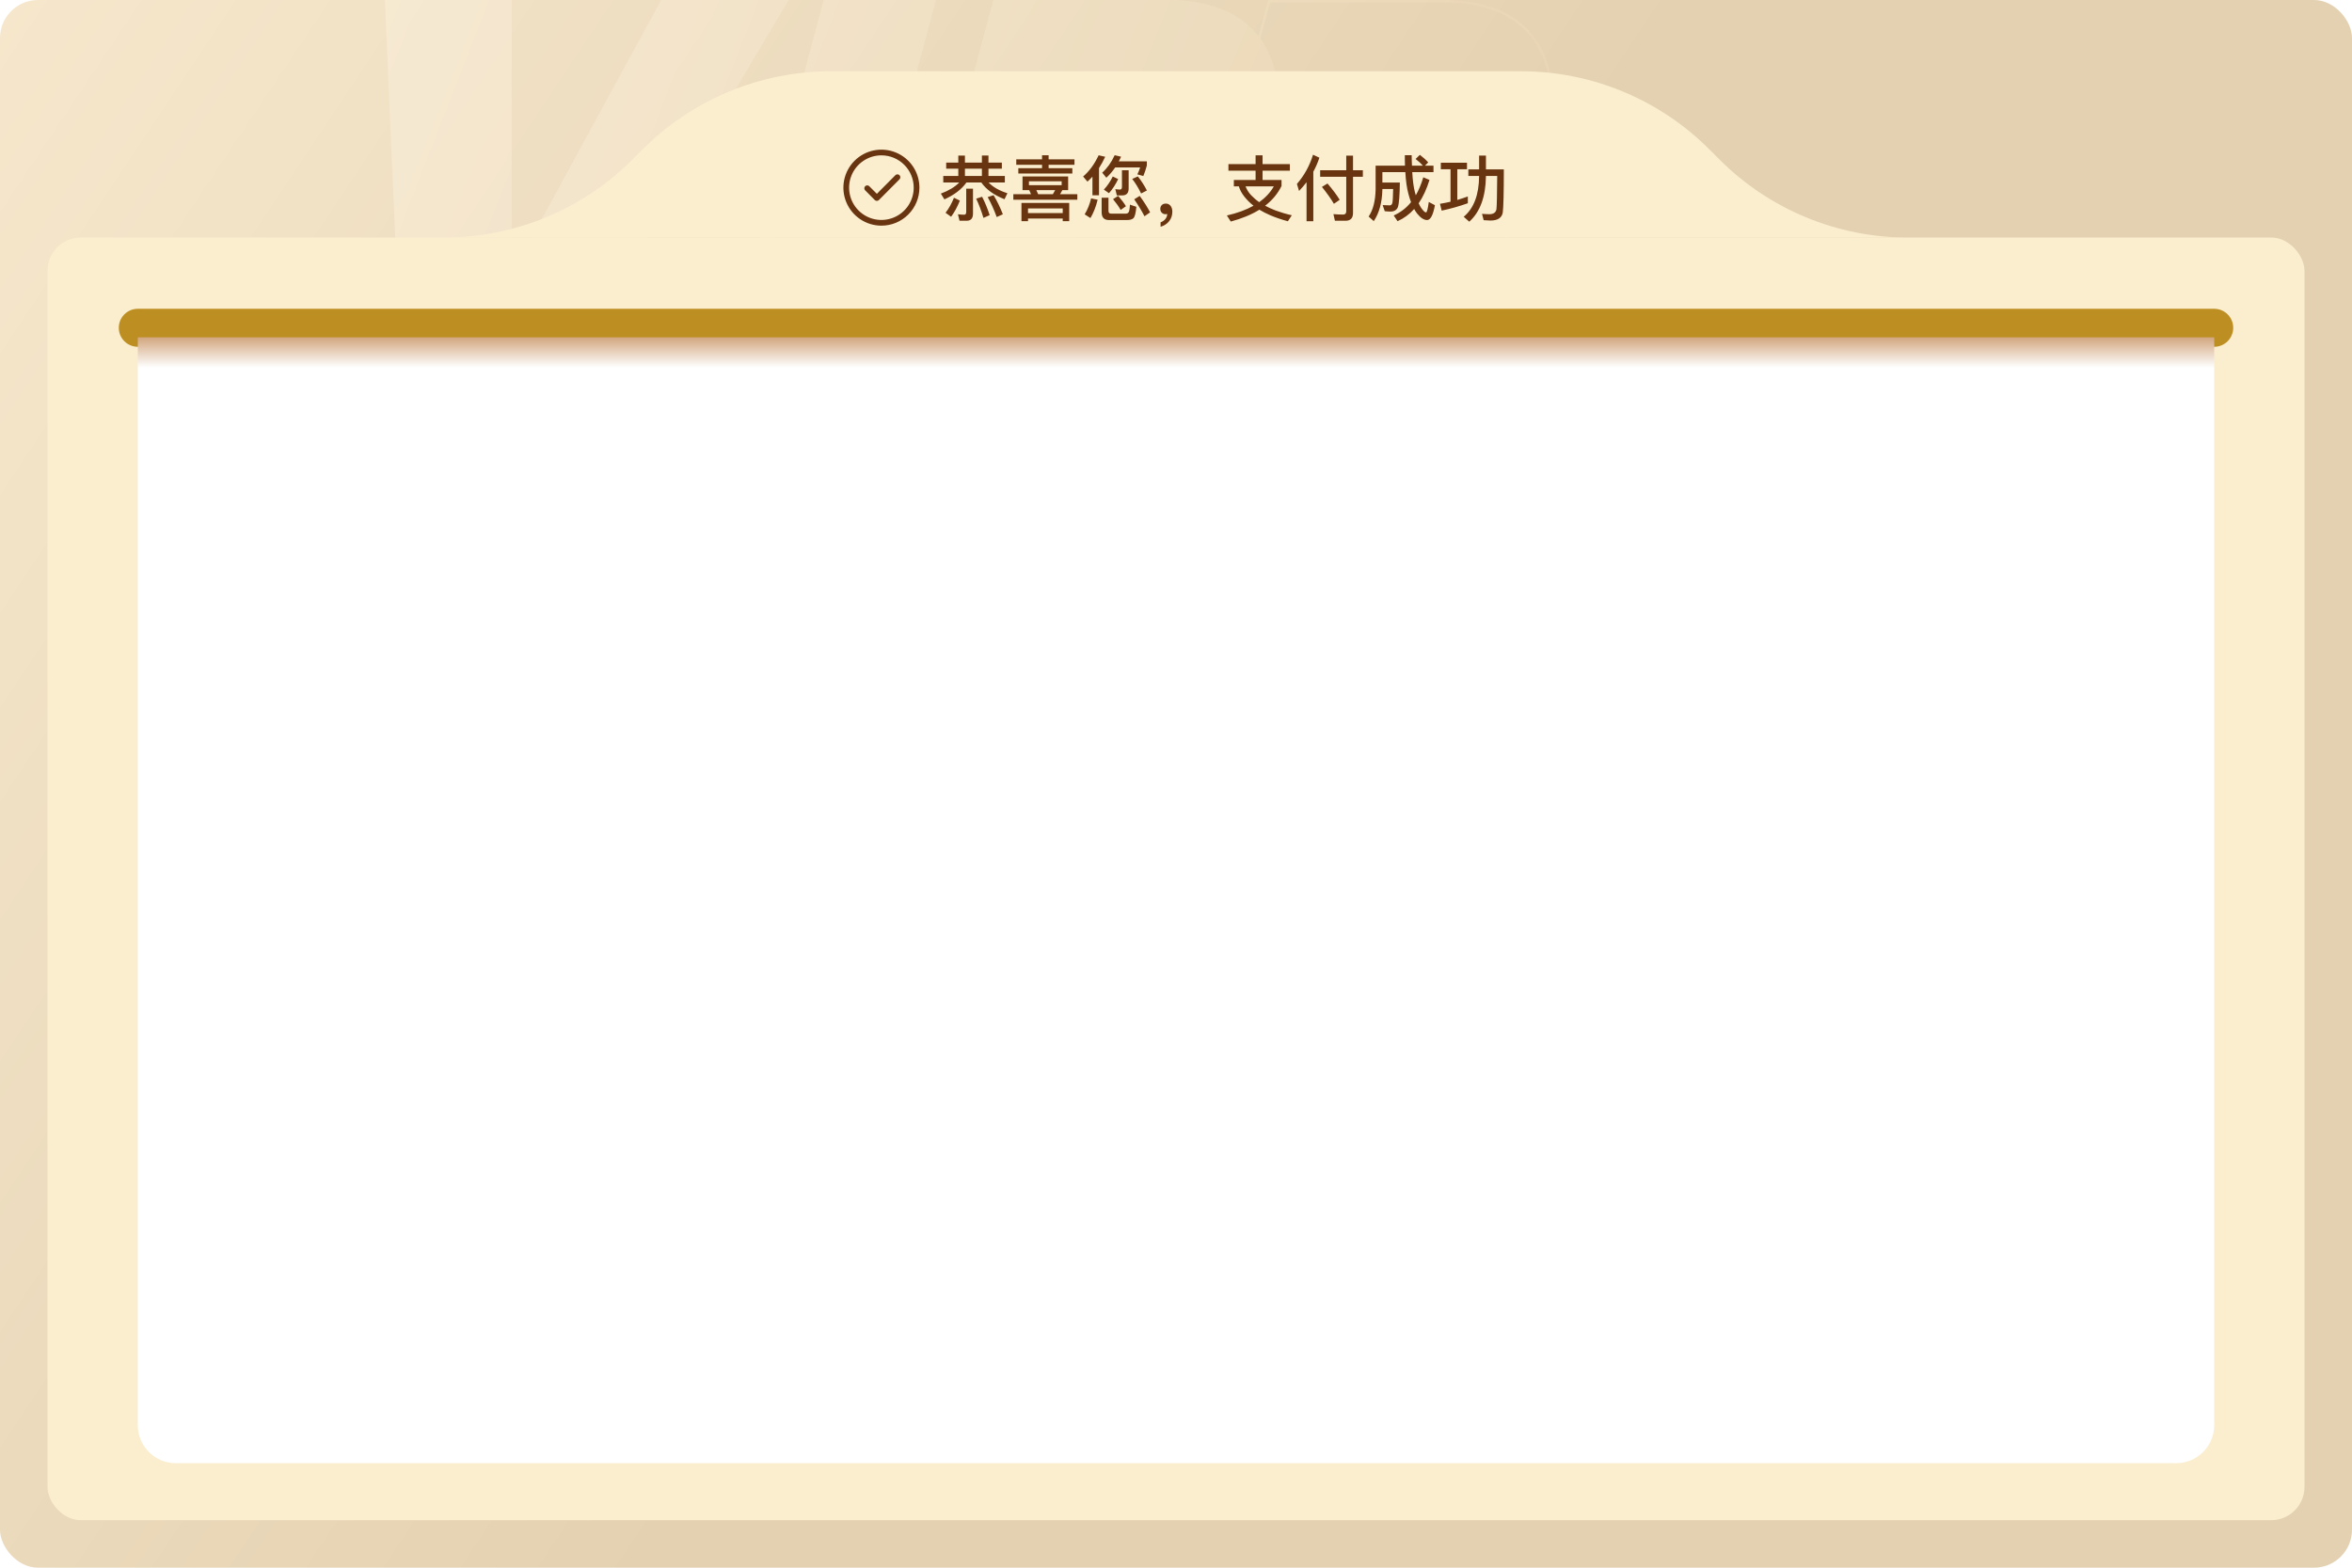 <svg width="990" height="660" viewBox="0 0 990 660" fill="none" xmlns="http://www.w3.org/2000/svg">
<g id="Group 6104">
<g id="Group 6103">
<g id="Group 6102">
<g id="Group 6101">
<rect id="Rectangle 3631" width="990" height="660" rx="16" fill="url(#paint0_linear_10548_260)"/>
<path id="Union" fill-rule="evenodd" clip-rule="evenodd" d="M278.298 0L215.344 115.514L215.442 0H162L170.335 191.804H217.894L331.937 0H278.298ZM295.523 190.823H342.788L393.975 0H346.71L295.523 190.823ZM534.781 67.073C531.741 78.545 527.525 88.253 522.131 96.098C516.901 103.943 510.714 110.449 503.854 115.522L483.616 191H529.104L545.48 130.007H568.801C578.13 130.007 587.055 128.841 595.582 126.322C604.103 123.804 611.744 120.031 618.708 114.905L618.71 114.903C625.573 109.877 631.769 103.394 637.002 95.543L637.006 95.537L637.01 95.531C642.324 87.802 646.5 78.206 649.517 66.816L649.518 66.812C652.538 55.611 653.59 45.841 652.629 37.673L652.627 37.661C651.758 29.357 649.449 22.57 645.551 17.054C641.64 11.618 636.497 7.523 630.106 4.948C623.672 2.355 616.251 1 607.926 1H534.561L530.479 16.222C530.541 16.305 530.602 16.39 530.662 16.474C534.683 22.161 537.036 29.124 537.919 37.557C538.899 45.892 537.821 55.796 534.781 67.073ZM502.569 116.455C495.786 121.274 488.374 124.855 480.162 127.281C471.533 129.83 462.511 131.007 453.098 131.007H430.544L414.168 192H366.609L418.09 0H492.223C500.656 0 508.207 1.373 514.777 4.02C520.843 6.465 525.822 10.247 529.715 15.212L533.794 0H607.926C616.359 0 623.91 1.373 630.48 4.02C637.05 6.668 642.345 10.885 646.366 16.474C650.386 22.161 652.74 29.124 653.622 37.557C654.603 45.892 653.524 55.796 650.484 67.073C647.444 78.545 643.228 88.253 637.834 96.098C632.539 104.041 626.263 110.611 619.301 115.71C612.241 120.907 604.494 124.731 595.865 127.281C587.236 129.83 578.214 131.007 568.801 131.007H546.247L529.871 192H482.312L502.569 116.455ZM442.017 88.449H460.158C462.805 88.449 465.649 88.155 468.493 87.665C471.337 87.077 474.18 85.998 476.926 84.233C479.672 82.468 482.123 80.311 484.378 77.663C486.634 75.015 488.301 71.583 489.38 67.269C490.556 63.052 490.752 59.424 490.262 56.58C489.674 53.638 488.497 51.481 486.732 49.912C484.967 48.343 482.809 47.166 480.358 46.48C477.907 45.794 475.063 45.401 471.925 45.401H453.588L442.017 88.449ZM568.524 44.401L556.416 89.449H575.861C578.579 89.449 581.481 89.148 584.366 88.65L584.382 88.648L584.399 88.644C587.353 88.033 590.313 86.911 593.17 85.074C596.003 83.253 598.527 81.029 600.843 78.311C603.218 75.524 604.942 71.946 606.05 67.524C607.253 63.205 607.471 59.428 606.951 56.41L606.948 56.397L606.946 56.384C606.324 53.273 605.058 50.906 603.099 49.165C601.216 47.491 598.922 46.243 596.331 45.517C593.783 44.804 590.848 44.401 587.628 44.401H568.524ZM605.965 56.58C606.456 59.424 606.259 63.052 605.083 67.269C604.004 71.583 602.337 75.015 600.082 77.663C597.826 80.311 595.375 82.468 592.629 84.233C589.883 85.998 587.04 87.077 584.196 87.665C581.352 88.155 578.509 88.449 575.861 88.449H557.72L569.291 45.401H587.628C590.766 45.401 593.61 45.794 596.061 46.48C598.513 47.166 600.67 48.343 602.435 49.912C604.2 51.481 605.377 53.638 605.965 56.58Z" fill="url(#paint1_linear_10548_260)" fill-opacity="0.64"/>
</g>
<g id="Group 6100">
<rect id="Rectangle 3634" x="20" y="100" width="950" height="540" rx="14" fill="#FBEECF"/>
<path id="Vector" d="M723.802 67.198L719.406 62.802C698.406 41.802 669.916 30 640.208 30H349.792C320.084 30 291.594 41.802 270.594 62.802L266.198 67.198C245.198 88.198 216.708 100 187 100H233.396H756.604H803C773.292 100 744.802 88.198 723.802 67.198Z" fill="#FBEECF"/>
</g>
</g>
<path id="Rectangle 3520" d="M50 138C50 133.582 53.582 130 58 130H932C936.418 130 940 133.582 940 138C940 142.418 936.418 146 932 146H58C53.582 146 50 142.418 50 138Z" fill="#BD8E22"/>
<g id="Rectangle 3799" filter="url(#filter0_d_10548_260)">
<path d="M58 138H932V596C932 604.837 924.837 612 916 612H74C65.163 612 58 604.837 58 596V138Z" fill="url(#paint2_linear_10548_260)"/>
</g>
<g id="Group 6126">
<path id="&#230;&#129;&#173;&#229;&#150;&#156;&#230;&#130;&#168;&#239;&#188;&#140;&#230;&#148;&#175;&#228;&#187;&#152;&#230;&#136;&#144;&#229;&#138;&#159;" d="M403.37 65.49H406.16V68.46H413.3V65.46H416.06V68.46H421.7V71.01H416.06V74.07H422.96V76.83H416.12C417.95 78.75 420.59 80.25 424.04 81.36L422.81 83.88C418.31 82.08 415.07 79.74 413.06 76.83H406.79C404.78 79.68 401.69 82.05 397.52 83.94L396.02 81.51C399.38 80.25 401.96 78.69 403.76 76.83H397.04V74.07H403.37V71.01H398.27V68.46H403.37V65.49ZM406.16 74.07H413.3V71.01H406.16V74.07ZM401.54 83.25L404.03 84.45C402.98 87.09 401.75 89.34 400.34 91.26L398 89.58C399.38 87.81 400.55 85.71 401.54 83.25ZM418.22 82.17C419.72 84.69 421.01 87.36 422.12 90.21L419.54 91.38C418.37 88.2 417.11 85.41 415.73 82.98L418.22 82.17ZM413.39 82.83C414.62 85.23 415.67 87.81 416.57 90.57L413.96 91.74C413.03 88.68 412.01 85.98 410.9 83.64L413.39 82.83ZM406.88 92.94H403.88L403.22 90.21C404.15 90.33 405.05 90.39 405.89 90.39C406.43 90.39 406.7 89.97 406.7 89.19V79.44H409.55V89.94C409.55 91.92 408.65 92.94 406.88 92.94ZM428.63 70.8H438.62V69.39H427.76V67.08H438.62V65.37H441.38V67.08H452.27V69.39H441.38V70.8H451.37V73.05H428.63V70.8ZM433.22 80.04H430.4V74.28H449.6V80.04H447.17L446.21 81.75H453.47V84.09H426.53V81.75H433.97L433.22 80.04ZM444.14 80.04H436.22L436.97 81.75H443.18L444.14 80.04ZM446.87 77.97V76.32H433.1V77.97H446.87ZM450.05 85.44V93.12H447.32V92.01H432.71V93.12H429.95V85.44H450.05ZM432.71 89.7H447.32V87.75H432.71V89.7ZM472.43 82.26H470.09L469.46 79.62C470.18 79.74 470.84 79.8 471.5 79.8C471.98 79.8 472.25 79.41 472.25 78.66V71.67H475.07V79.35C475.07 81.27 474.17 82.26 472.43 82.26ZM459.83 74.37C459.14 75.12 458.45 75.81 457.73 76.47L455.9 74.31C458.45 72.15 460.64 69.18 462.44 65.37L465.2 66C464.39 67.74 463.52 69.33 462.59 70.77V82.2H459.83V74.37ZM469.19 65.34L471.89 65.97C471.56 66.66 471.23 67.32 470.93 67.92H482.72V69.69C482.33 71.19 481.85 72.66 481.25 74.1L478.73 73.41C479.18 72.54 479.57 71.58 479.9 70.5H469.4C468.26 72.15 467.03 73.59 465.68 74.82L463.94 72.69C465.98 70.89 467.75 68.46 469.19 65.34ZM459.26 83.52L462.02 84.09C461.3 87.03 460.28 89.61 458.99 91.8L456.56 90.24C457.82 88.14 458.72 85.92 459.26 83.52ZM474.38 92.64H466.76C464.72 92.64 463.7 91.53 463.7 89.34V83.25H466.58V88.77C466.58 89.55 466.94 89.94 467.66 89.94H473.84C474.35 89.94 474.74 89.76 475.01 89.43C475.31 89.07 475.52 87.99 475.61 86.16L478.31 87.06C478.07 89.76 477.65 91.38 477.02 91.92C476.42 92.4 475.55 92.64 474.38 92.64ZM479.72 82.47C481.64 85.11 483.08 87.42 484.1 89.4L481.73 91.05C480.65 88.89 479.21 86.52 477.41 83.91L479.72 82.47ZM468.38 74.31L470.66 75.39C469.58 77.67 468.29 79.65 466.79 81.33L464.63 79.83C466.1 78.27 467.36 76.41 468.38 74.31ZM478.94 74.28C480.38 76.08 481.64 78.03 482.75 80.19L480.32 81.45C479.18 79.14 477.95 77.1 476.57 75.33L478.94 74.28ZM470.66 82.47C472.1 84.12 473.18 85.56 473.93 86.82L471.71 88.38C470.93 87 469.85 85.5 468.5 83.85L470.66 82.47ZM490.76 85.71C491.54 85.71 492.17 86.01 492.71 86.64C493.19 87.3 493.46 88.11 493.46 89.13C493.46 90.66 493.01 91.98 492.11 93.12C491.21 94.26 490.01 95.04 488.51 95.46V93.6C489.32 93.3 490.01 92.85 490.55 92.19C491.06 91.5 491.3 90.81 491.3 90.09C491.12 90.15 490.88 90.18 490.58 90.18C489.95 90.18 489.44 89.97 489.02 89.55C488.6 89.13 488.39 88.59 488.39 87.96C488.39 87.27 488.6 86.73 489.05 86.31C489.47 85.89 490.04 85.71 490.76 85.71ZM528.5 65.4H531.44V69.09H542.93V71.85H531.44V75.78H539.42V78.3C537.83 81.54 535.52 84.3 532.52 86.61C533.87 87.33 535.34 88.02 536.93 88.62C539.09 89.4 541.34 90.09 543.74 90.63L542.09 93.15C539.48 92.46 537.02 91.62 534.68 90.63C533.03 89.91 531.5 89.13 530.09 88.29C526.76 90.36 522.74 92.01 518.06 93.27L516.41 90.72C520.79 89.73 524.54 88.35 527.63 86.61C526.13 85.44 524.81 84.12 523.7 82.68C522.65 81.36 521.9 79.95 521.45 78.45H519.35V75.78H528.5V71.85H517.07V69.09H528.5V65.4ZM530.03 85.11C532.67 83.22 534.74 81 536.18 78.45H524.27C524.81 79.86 525.59 81.09 526.61 82.17C527.63 83.25 528.77 84.24 530.03 85.11ZM552.68 65.13L555.35 66.39C554.69 68.43 553.82 70.41 552.8 72.3V93.15H549.95V76.71C548.99 77.97 547.94 79.2 546.8 80.4L545.9 77.43C548.96 73.92 551.24 69.81 552.68 65.13ZM555.68 71.67H566.66V65.52H569.51V71.67H573.65V74.43H569.51V89.67C569.51 91.83 568.46 92.94 566.36 92.94H561.89L561.26 90.15C562.67 90.27 564.05 90.33 565.37 90.33C566.21 90.33 566.66 89.85 566.66 88.95V74.43H555.68V71.67ZM558.77 77.25C560.99 79.86 562.7 82.14 563.9 84.12L561.47 85.8C560.21 83.67 558.53 81.3 556.43 78.69L558.77 77.25ZM597.65 65.19C599.03 66.24 600.2 67.29 601.16 68.37L599.78 69.75H603.38V72.48H594.44C594.65 76.02 595.01 78.78 595.52 80.73C595.64 81.24 595.79 81.75 595.94 82.23C597.2 80.01 598.25 77.49 599.09 74.64L601.7 75.75C600.5 79.59 599 82.89 597.14 85.59C597.47 86.31 597.8 86.91 598.13 87.42C599.03 88.74 599.75 89.43 600.23 89.43C600.62 89.43 601.01 87.96 601.4 85.02L603.98 86.4C603.23 90.54 602.12 92.64 600.68 92.64C599.36 92.64 597.98 91.74 596.54 89.97C596.06 89.37 595.64 88.71 595.25 87.99C593.24 90.24 590.9 91.95 588.26 93.12L586.64 90.72C589.52 89.43 591.95 87.57 593.93 85.11C593.51 84.03 593.15 82.86 592.82 81.6C592.16 79.17 591.74 76.14 591.53 72.48H581.87V76.86H589.22C589.16 82.29 588.89 85.71 588.41 87.15C587.93 88.41 586.91 89.04 585.35 89.07C584.63 89.07 583.79 89.01 582.86 88.92L581.99 86.34C583.19 86.4 584.18 86.46 585.02 86.46C585.56 86.43 585.89 86.1 586.07 85.44C586.25 84.66 586.34 82.68 586.4 79.56H581.87V79.74C581.75 85.29 580.52 89.73 578.24 93.09L576.08 91.17C577.94 88.44 578.93 84.63 579.02 79.74V69.75H591.38C591.32 68.34 591.32 66.87 591.32 65.34H594.2C594.2 66.9 594.26 68.37 594.32 69.75H598.94C598.13 68.85 597.11 67.89 595.85 66.93L597.65 65.19ZM610.55 71.25H606.47V68.52H617.48V71.25H613.4V84.18C614.9 83.73 616.37 83.25 617.84 82.71V85.56C614.39 86.79 610.73 87.84 606.83 88.68L606.11 85.8C607.61 85.56 609.08 85.26 610.55 84.93V71.25ZM622.58 65.49H625.46V71.31H632.99C632.99 81.09 632.84 87.15 632.54 89.46C632.15 91.71 630.41 92.85 627.35 92.85C626.81 92.85 625.85 92.79 624.5 92.7L623.81 90.03C625.01 90.12 626.03 90.18 626.87 90.18C628.61 90.18 629.6 89.49 629.87 88.14C630.05 86.73 630.14 82.05 630.2 74.07H625.46V74.16C625.34 82.86 623 89.25 618.44 93.33L616.1 91.26C620.36 87.72 622.52 82.02 622.58 74.16V74.07H618.05V71.31H622.58V65.49Z" fill="#683510"/>
<g id="Group 6072">
<path id="Vector_2" d="M371 95C367.836 95 364.742 94.062 362.111 92.303C359.48 90.545 357.429 88.047 356.218 85.123C355.007 82.199 354.69 78.982 355.307 75.879C355.925 72.775 357.449 69.924 359.686 67.686C361.924 65.449 364.775 63.925 367.879 63.307C370.982 62.69 374.199 63.007 377.123 64.218C380.047 65.429 382.545 67.48 384.304 70.111C386.062 72.742 387 75.835 387 79C387 81.101 386.586 83.182 385.782 85.123C384.978 87.064 383.799 88.828 382.314 90.314C380.828 91.799 379.064 92.978 377.123 93.782C375.182 94.586 373.101 95 371 95ZM371 65.4C368.31 65.4 365.681 66.198 363.444 67.692C361.208 69.186 359.465 71.31 358.435 73.796C357.406 76.281 357.137 79.015 357.661 81.653C358.186 84.291 359.481 86.715 361.383 88.617C363.285 90.519 365.709 91.814 368.347 92.339C370.985 92.863 373.719 92.594 376.204 91.565C378.69 90.535 380.814 88.792 382.308 86.556C383.802 84.319 384.6 81.69 384.6 79C384.6 75.393 383.167 71.934 380.617 69.383C378.066 66.833 374.607 65.4 371 65.4Z" fill="#683510"/>
<path id="Vector_3" d="M378.615 75.492L369.945 84.212C369.831 84.326 369.696 84.417 369.547 84.479C369.398 84.541 369.239 84.573 369.078 84.573C368.916 84.573 368.757 84.541 368.608 84.479C368.459 84.417 368.324 84.326 368.21 84.212L364.164 80.143C363.934 79.912 363.805 79.598 363.805 79.272C363.805 78.945 363.934 78.632 364.164 78.4C364.278 78.286 364.413 78.195 364.561 78.133C364.71 78.071 364.87 78.039 365.031 78.039C365.192 78.039 365.352 78.071 365.501 78.133C365.65 78.195 365.785 78.286 365.898 78.4L369.078 81.6L376.881 73.753C376.994 73.638 377.129 73.547 377.278 73.486C377.427 73.424 377.587 73.392 377.748 73.392C377.909 73.392 378.069 73.424 378.218 73.486C378.367 73.547 378.502 73.638 378.615 73.753C378.844 73.984 378.972 74.297 378.972 74.622C378.972 74.948 378.844 75.26 378.615 75.492Z" fill="#683510"/>
</g>
</g>
</g>
</g>
<defs>
<filter id="filter0_d_10548_260" x="50" y="134" width="890" height="490" filterUnits="userSpaceOnUse" color-interpolation-filters="sRGB">
<feFlood flood-opacity="0" result="BackgroundImageFix"/>
<feColorMatrix in="SourceAlpha" type="matrix" values="0 0 0 0 0 0 0 0 0 0 0 0 0 0 0 0 0 0 127 0" result="hardAlpha"/>
<feOffset dy="4"/>
<feGaussianBlur stdDeviation="4"/>
<feComposite in2="hardAlpha" operator="out"/>
<feColorMatrix type="matrix" values="0 0 0 0 0.224 0 0 0 0 0.165 0 0 0 0 0.075 0 0 0 0.16 0"/>
<feBlend mode="normal" in2="BackgroundImageFix" result="effect1_dropShadow_10548_260"/>
<feBlend mode="normal" in="SourceGraphic" in2="effect1_dropShadow_10548_260" result="shape"/>
</filter>
<linearGradient id="paint0_linear_10548_260" x1="0" y1="0" x2="495" y2="330" gradientUnits="userSpaceOnUse">
<stop stop-color="#F6E7CC"/>
<stop offset="1" stop-color="#E4D1B1"/>
</linearGradient>
<linearGradient id="paint1_linear_10548_260" x1="162.313" y1="-4.14205e-05" x2="654.313" y2="192" gradientUnits="userSpaceOnUse">
<stop stop-color="#F8EDD8"/>
<stop offset="1" stop-color="#EAD5B2"/>
</linearGradient>
<linearGradient id="paint2_linear_10548_260" x1="495" y1="138" x2="495" y2="612" gradientUnits="userSpaceOnUse">
<stop stop-color="#D2A67F"/>
<stop offset="0.027" stop-color="white"/>
<stop offset="1" stop-color="white"/>
</linearGradient>
</defs>
</svg>
